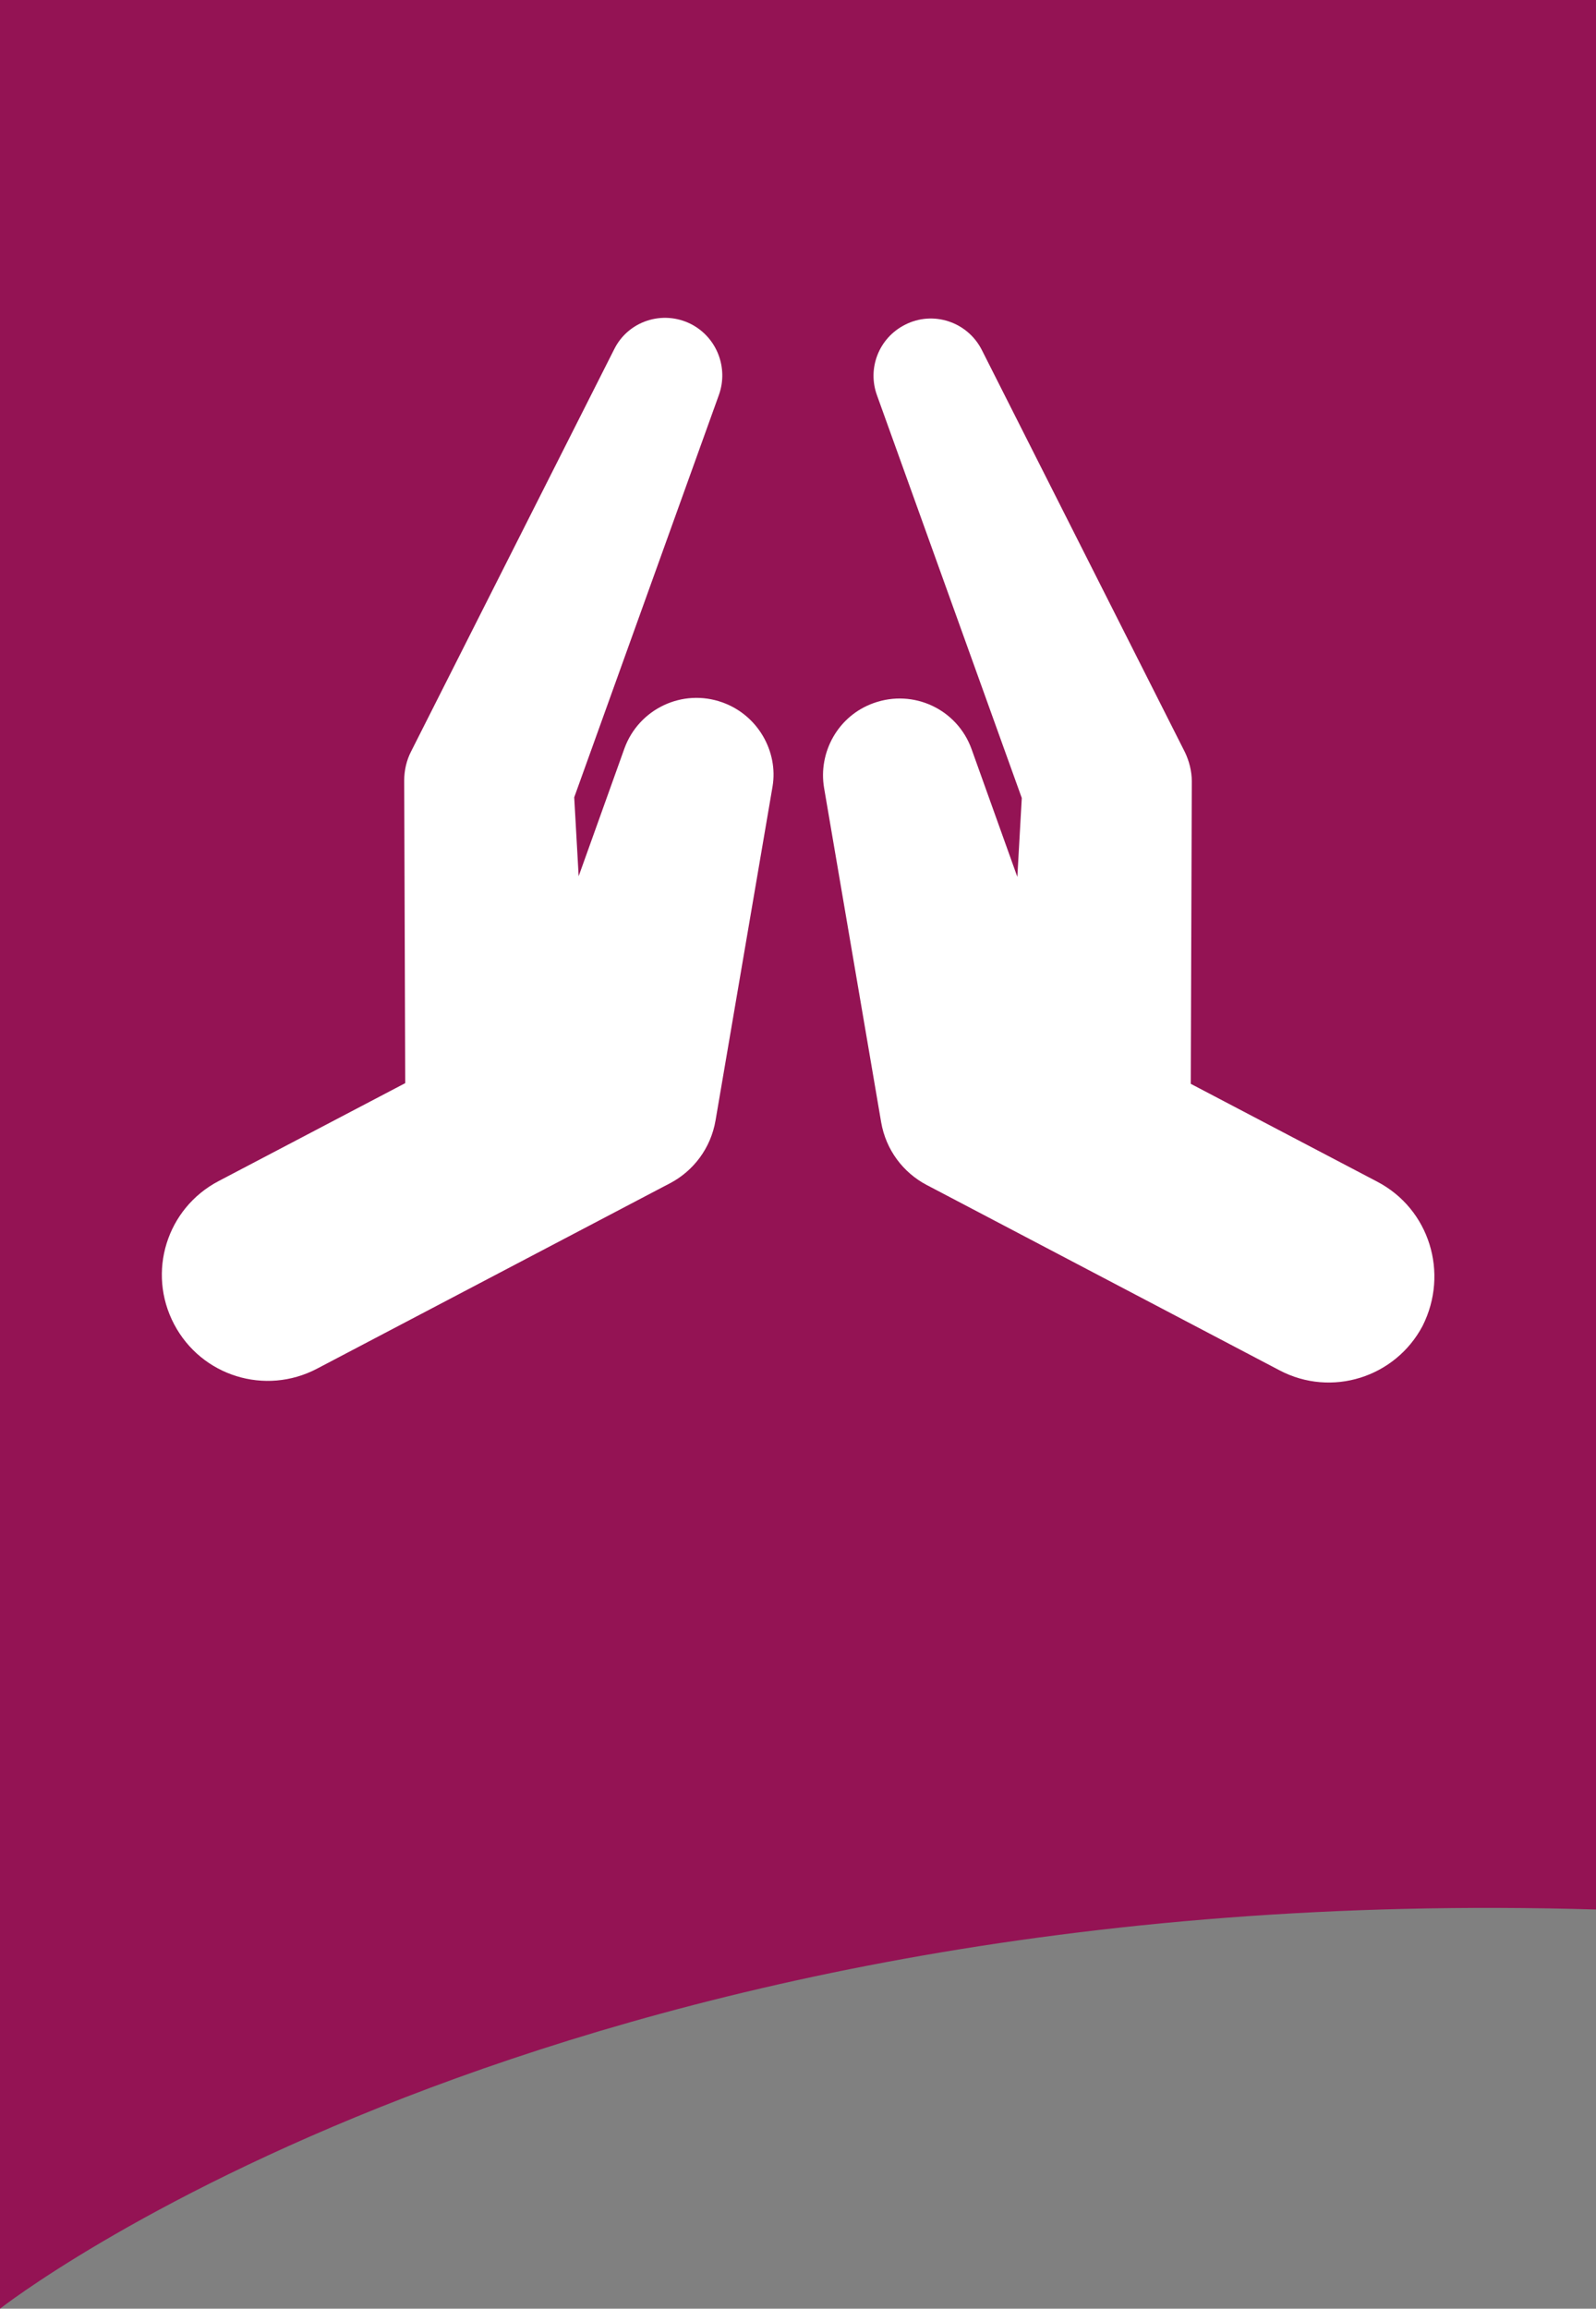 <?xml version="1.0" encoding="UTF-8" standalone="no"?>
<svg xmlns:inkscape="http://www.inkscape.org/namespaces/inkscape" xmlns:sodipodi="http://sodipodi.sourceforge.net/DTD/sodipodi-0.dtd" xmlns="http://www.w3.org/2000/svg" xmlns:svg="http://www.w3.org/2000/svg" version="1.1" id="Laag_1" x="0px" y="0px" viewBox="0 0 46.75 67.61" xml:space="preserve" width="46.75" height="67.61"><rect x="0" y="0" width="46.75" height="67.61" fill="#808080" stroke="none"/><defs id="defs11"></defs>
<style type="text/css" id="style1">
	.st0{fill:#941354;}
	.st1{fill:#52718C;}
	.st2{fill:#FFFFFF;}
</style>
<g id="g1" transform="translate(-25.12,-25.53)">
	<path class="st0" d="M 71.87,25.53 H 25.12 v 67.61 c 0,0 16.04,-12.6 46.75,-11.69 z" id="path1"></path>
</g>

<g id="g11" transform="translate(-25.12,-25.53)">
	<path class="st2" d="m 46.28,46.1 c -1.17,-0.42 -2.45,0.19 -2.87,1.35 l -1.34,3.74 -0.13,-2.31 4.24,-11.79 c 0.28,-0.79 -0.06,-1.68 -0.82,-2.07 -0.83,-0.42 -1.84,-0.09 -2.25,0.74 l -5.95,11.78 c -0.13,0.25 -0.2,0.55 -0.2,0.85 l 0.03,8.86 -5.47,2.87 c -1.52,0.8 -2.1,2.67 -1.3,4.19 0.8,1.52 2.67,2.1 4.19,1.3 l 10.11,-5.31 0.23,-0.12 c 0.68,-0.36 1.19,-1.02 1.33,-1.84 l 1.67,-9.78 c 0.17,-1.02 -0.43,-2.09 -1.47,-2.46 z" id="path10"></path>
	<path class="st2" d="M 65.47,60.14 60,57.27 60.03,48.41 c 0,-0.3 -0.08,-0.6 -0.2,-0.85 L 53.88,35.78 c -0.42,-0.83 -1.43,-1.16 -2.25,-0.74 -0.77,0.39 -1.11,1.28 -0.82,2.07 l 4.24,11.79 -0.13,2.31 -1.34,-3.74 c -0.42,-1.17 -1.7,-1.77 -2.87,-1.35 -1.04,0.37 -1.63,1.44 -1.45,2.49 l 1.67,9.78 c 0.14,0.82 0.65,1.48 1.33,1.84 l 0.23,0.12 10.11,5.31 c 1.52,0.8 3.39,0.21 4.19,-1.3 0.78,-1.55 0.2,-3.42 -1.32,-4.22 z" id="path11"></path>
</g>
</svg>
